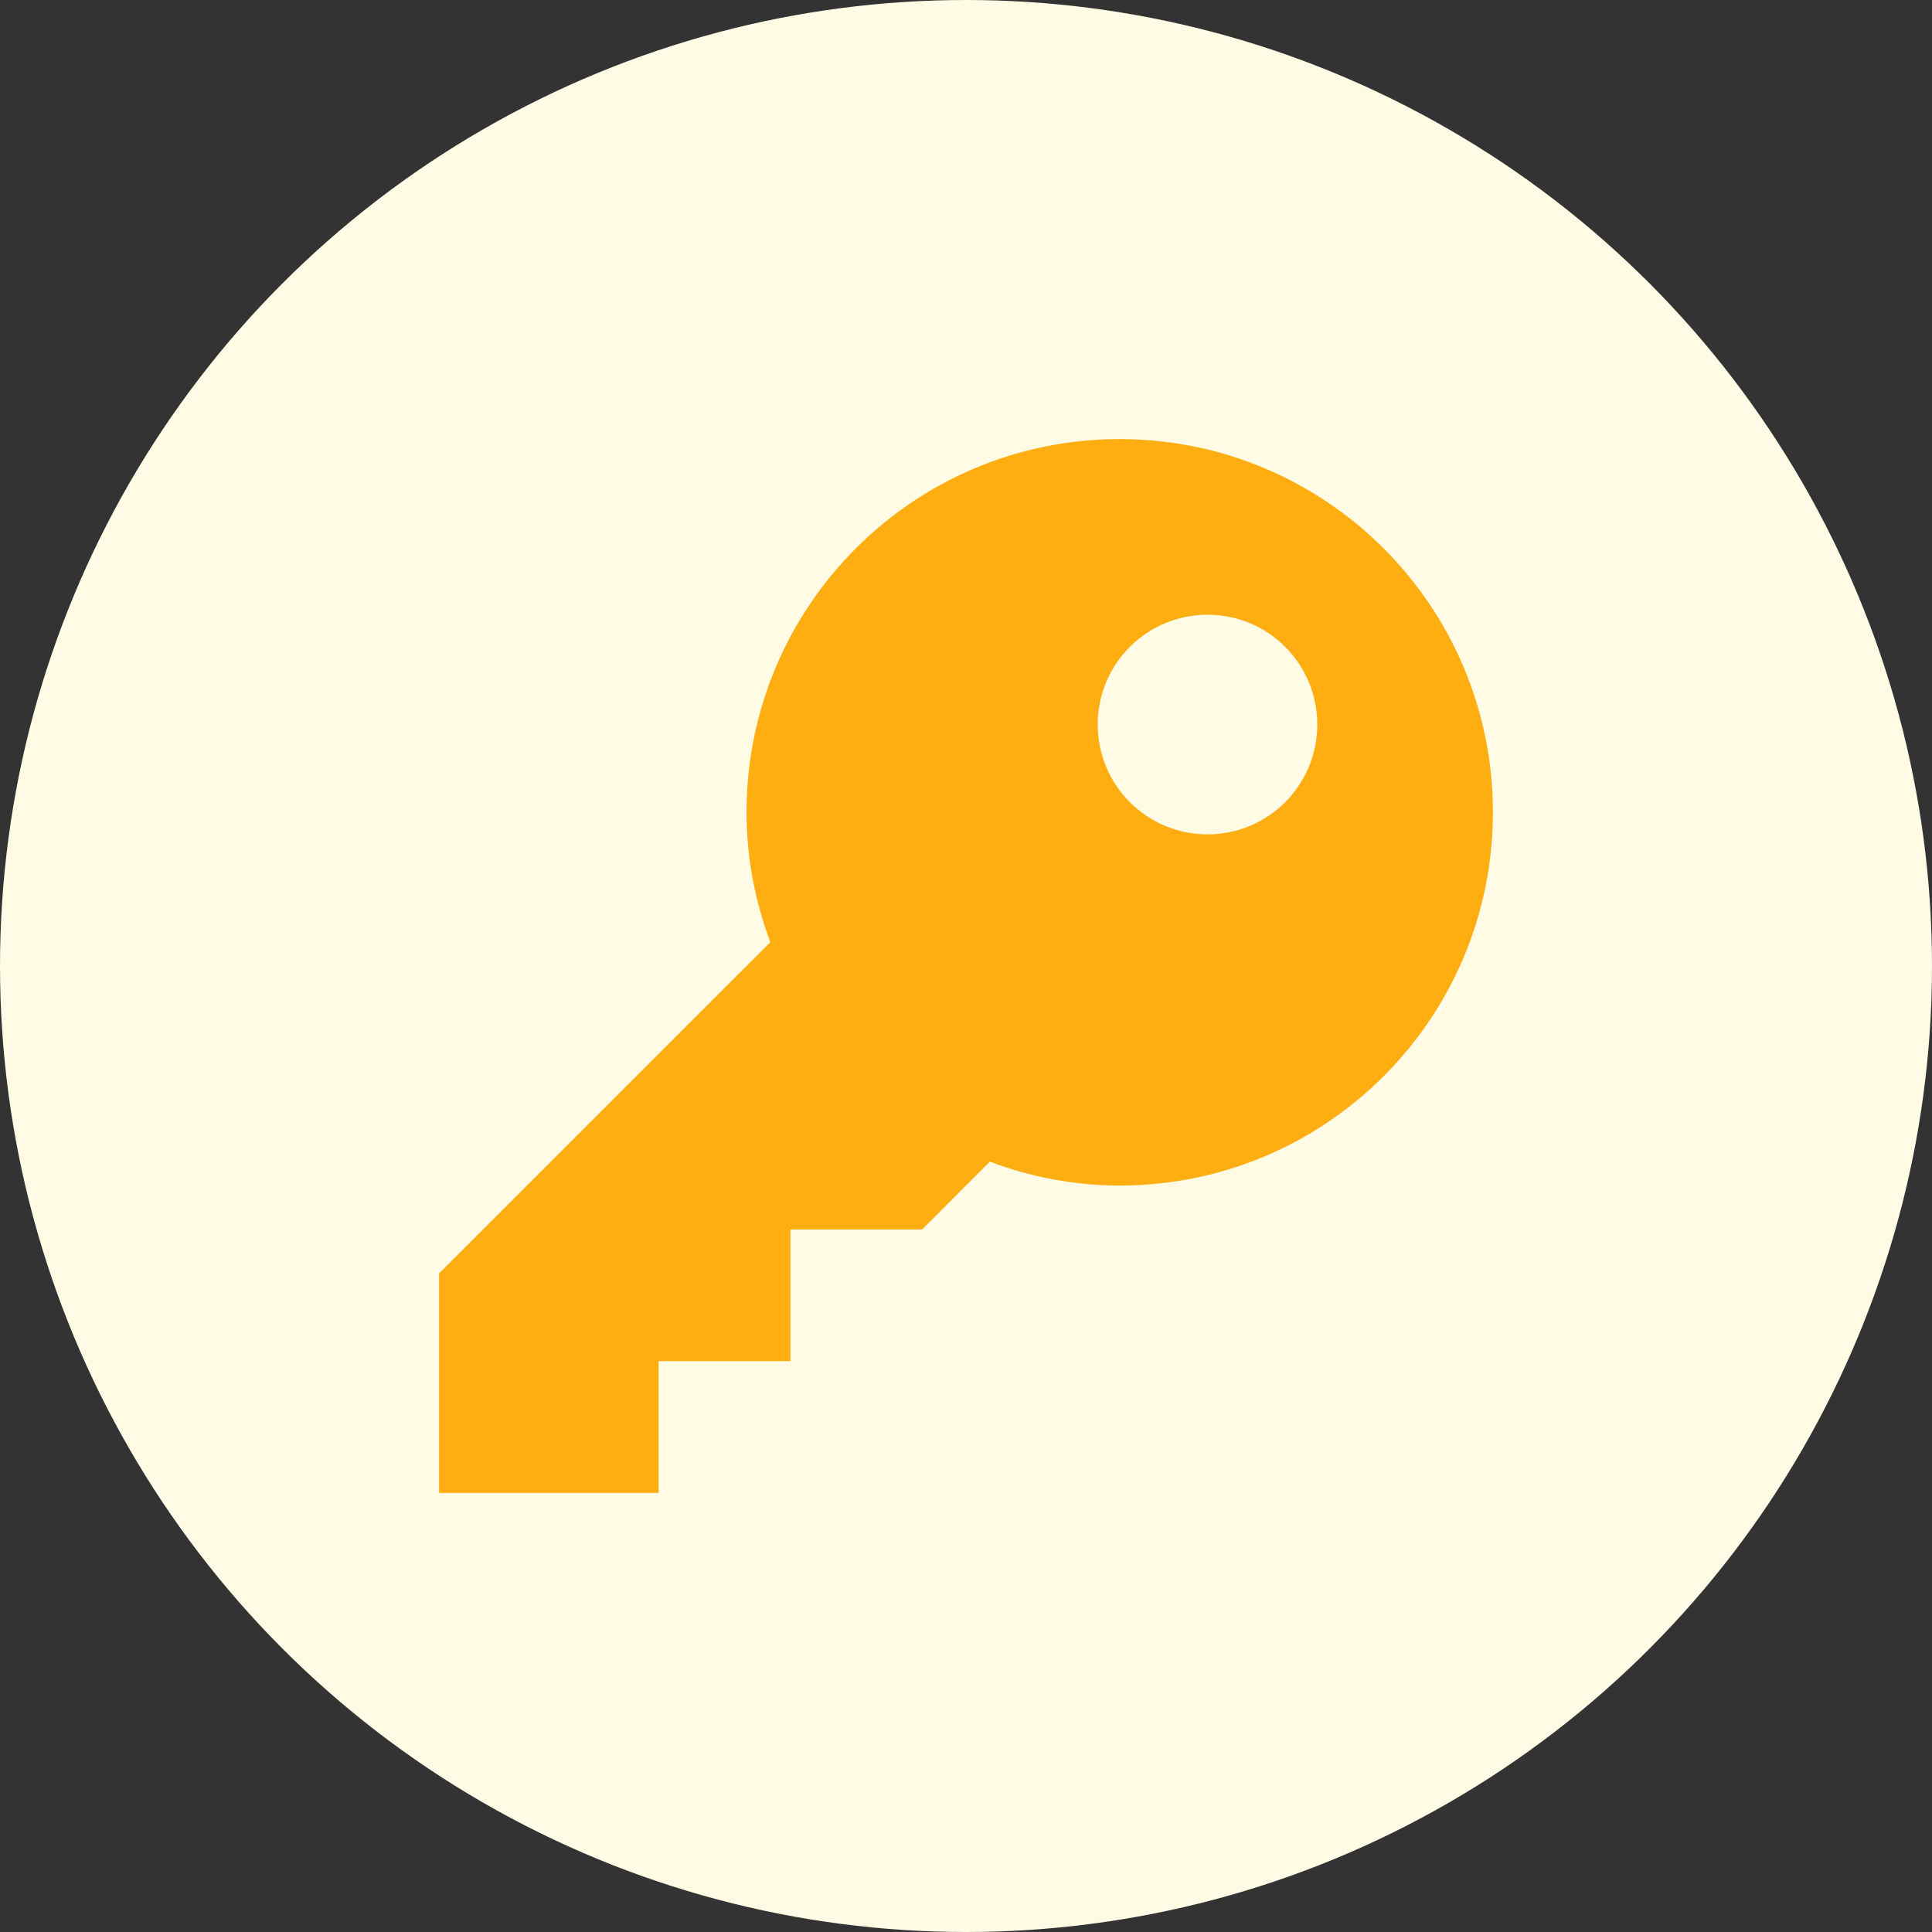 <svg width="22" height="22" viewBox="0 0 22 22" fill="none" xmlns="http://www.w3.org/2000/svg">
<rect x="0" y="0" width="22" height="22" fill="#333333" stroke="none"/>
<circle cx="11" cy="11" r="11" fill="#FFFBE5"/>
<path d="M12.75 5C10.403 5 8.501 6.902 8.501 9.25C8.501 9.771 8.599 10.268 8.772 10.729L5 14.5V17H7.5V15.5H9.001V14H10.501L11.271 13.228C11.733 13.401 12.229 13.5 12.75 13.5C15.098 13.5 17 11.598 17 9.25C17 6.902 15.098 5 12.75 5ZM13.751 7C14.442 7 15 7.559 15 8.25C15 8.941 14.442 9.501 13.751 9.501C13.059 9.501 12.5 8.941 12.5 8.25C12.5 7.559 13.059 7 13.751 7Z" fill="#FFAE12"/>
</svg>
